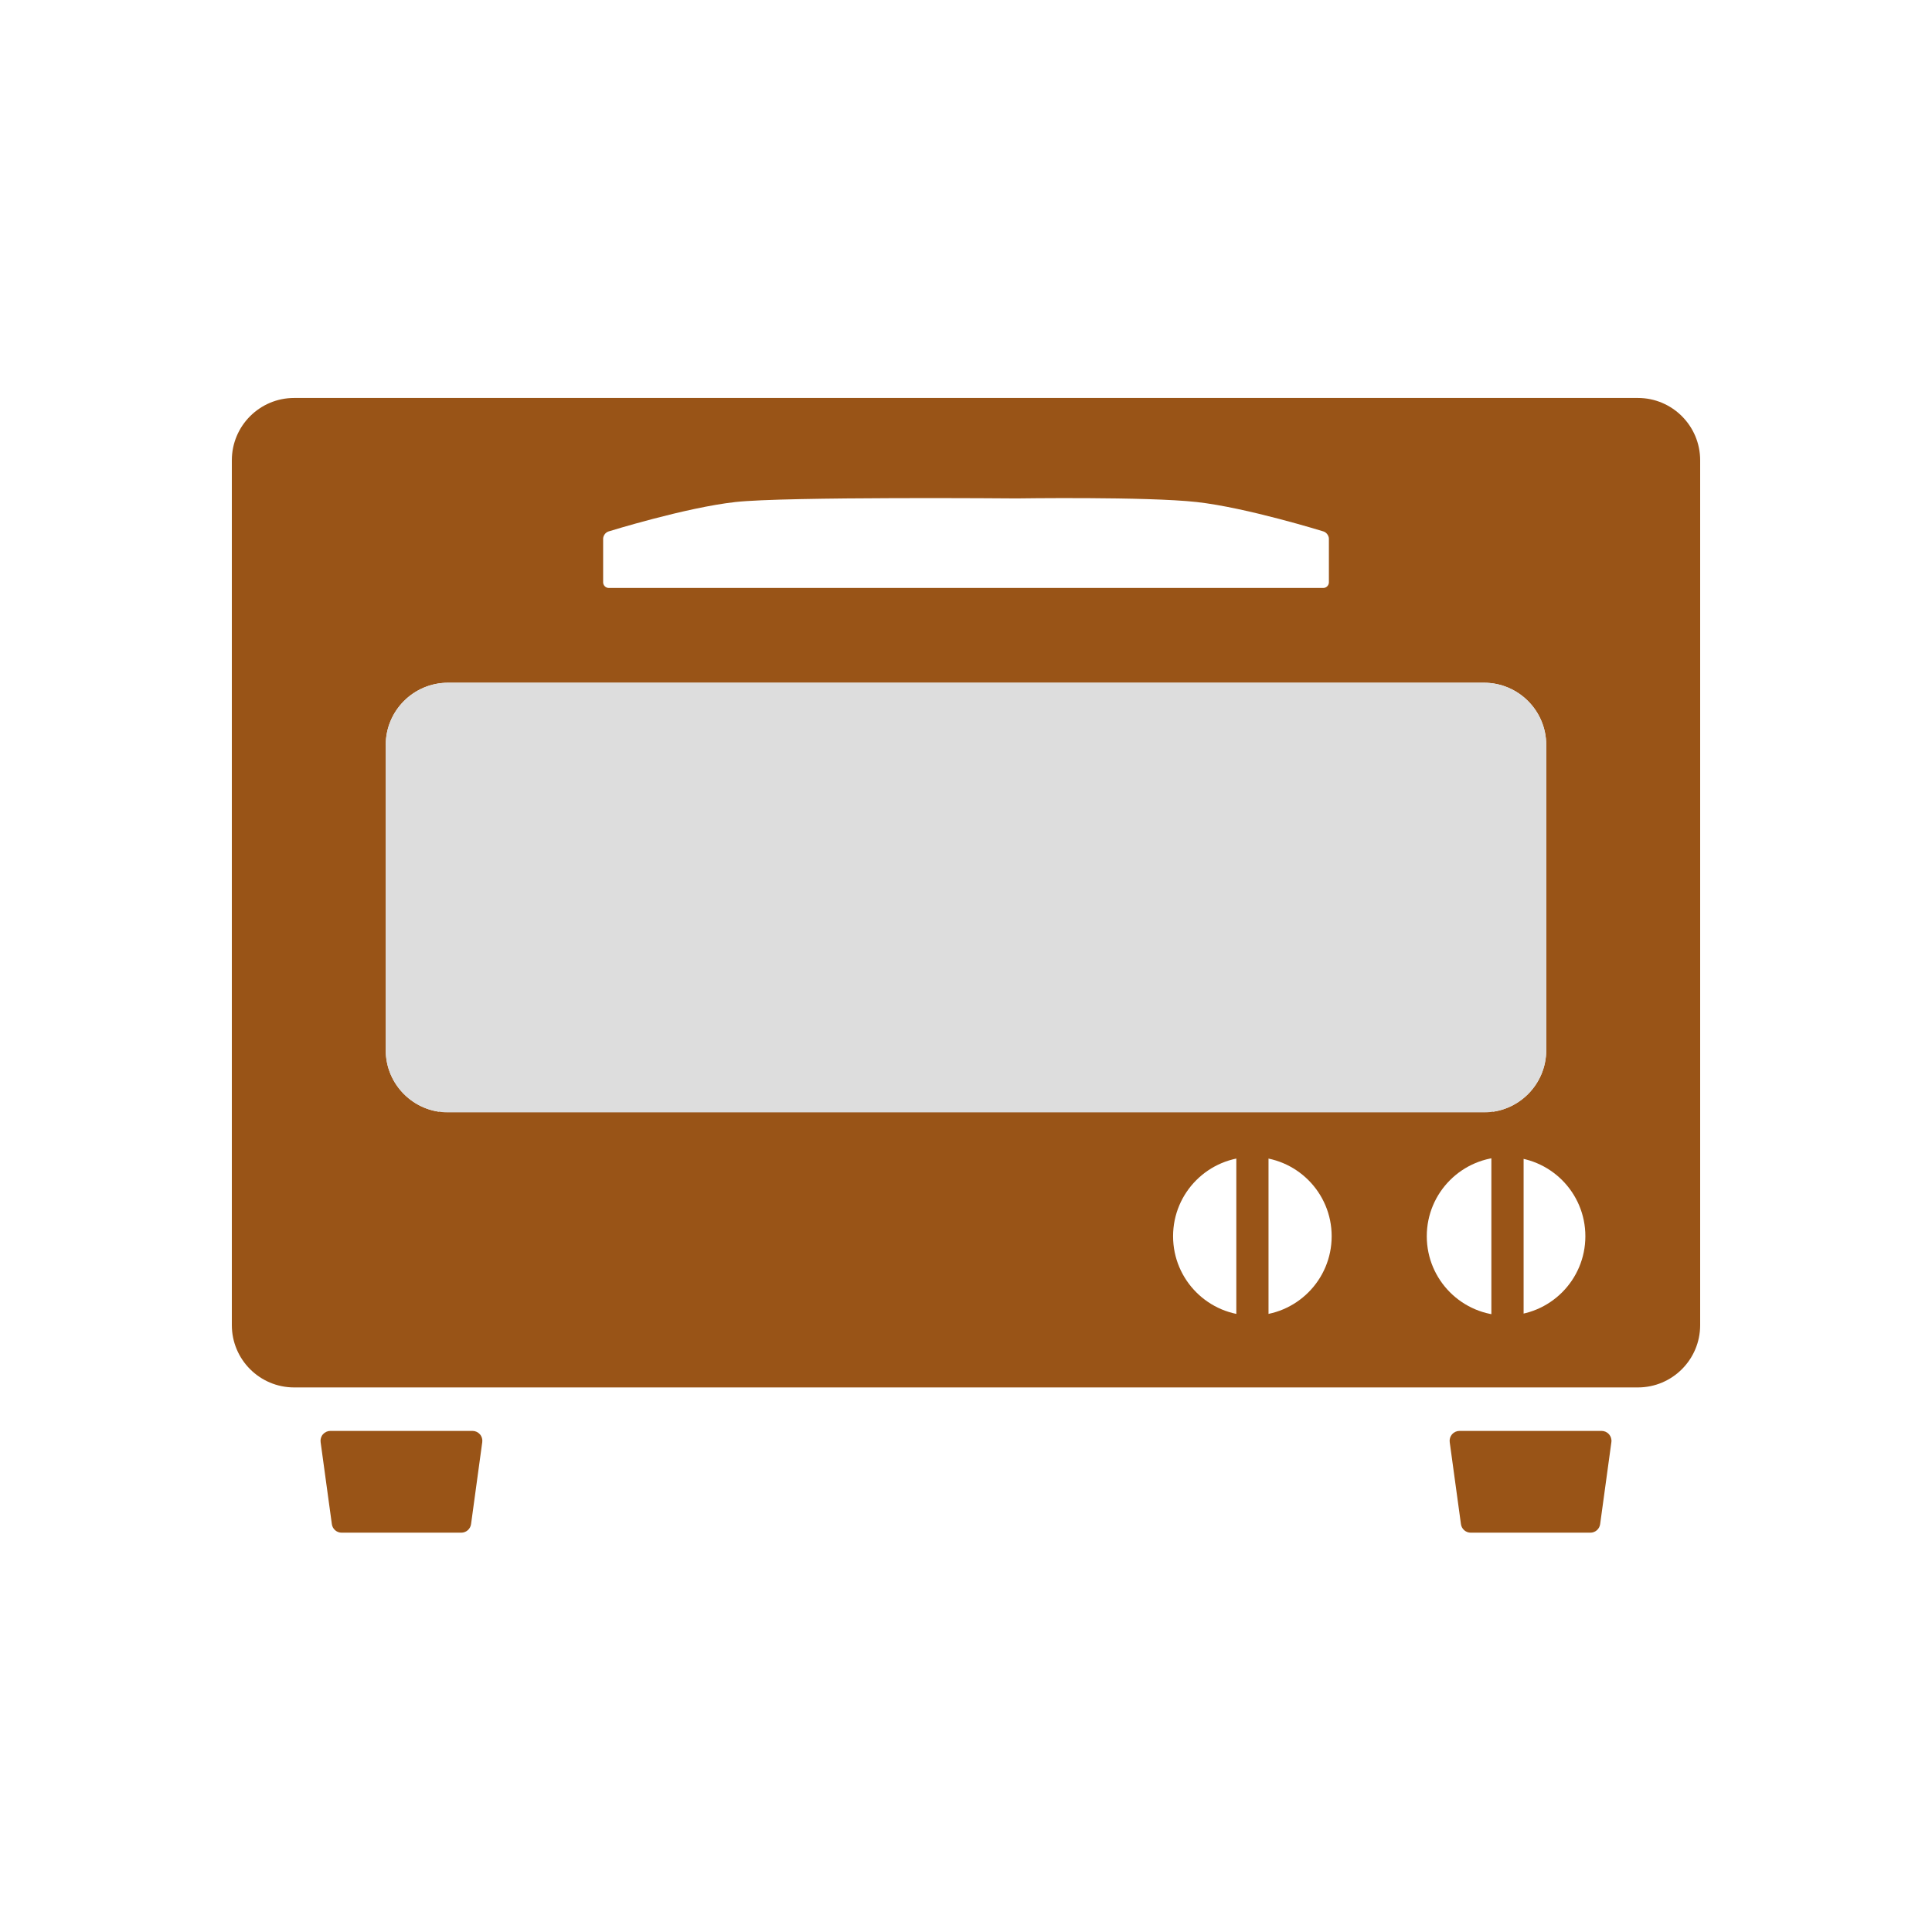 <svg width="60" height="60" viewBox="0 0 60 60" fill="none" xmlns="http://www.w3.org/2000/svg">
<rect width="60" height="60" fill="white"/>
<g clip-path="url(#clip0_2001_7169)">
<path d="M50.866 12.359H9.135C8.066 12.359 7.2 13.226 7.2 14.294V41.153C7.2 42.221 8.066 43.088 9.135 43.088H50.866C51.934 43.088 52.8 42.221 52.8 41.153V14.294C52.8 13.226 51.934 12.359 50.866 12.359Z" fill="#995417"/>
<path d="M14.325 47.29H10.609L10.261 44.742H14.674L14.325 47.29Z" fill="#995417"/>
<path d="M14.326 47.599H10.61C10.457 47.599 10.326 47.485 10.306 47.333L9.957 44.786C9.945 44.699 9.971 44.61 10.03 44.543C10.089 44.476 10.173 44.438 10.261 44.438H14.673C14.762 44.438 14.845 44.476 14.904 44.543C14.963 44.61 14.989 44.699 14.977 44.786L14.629 47.333C14.608 47.485 14.478 47.599 14.324 47.599H14.326ZM10.878 46.985H14.059L14.323 45.052H10.615L10.879 46.985H10.878Z" fill="#995417"/>
<path d="M45.675 47.29H49.391L49.738 44.742H45.326L45.675 47.29Z" fill="#995417"/>
<path d="M49.391 47.599H45.675C45.522 47.599 45.391 47.485 45.371 47.333L45.022 44.786C45.01 44.699 45.037 44.61 45.095 44.543C45.154 44.476 45.238 44.438 45.327 44.438H49.738C49.827 44.438 49.911 44.476 49.97 44.543C50.028 44.61 50.055 44.699 50.043 44.786L49.694 47.333C49.674 47.485 49.543 47.599 49.39 47.599H49.391ZM45.942 46.985H49.123L49.388 45.052H45.679L45.944 46.985H45.942Z" fill="#995417"/>
<path d="M46.086 21.203H13.914C12.846 21.203 11.979 22.069 11.979 23.138V32.612C11.979 33.68 12.846 34.546 13.914 34.546H46.086C47.154 34.546 48.02 33.68 48.02 32.612V23.138C48.02 22.069 47.154 21.203 46.086 21.203Z" fill="white"/>
<path d="M37.164 15.591C35.618 15.419 31.567 15.479 31.567 15.479C31.567 15.479 24.384 15.418 22.837 15.591C21.29 15.762 18.898 16.505 18.898 16.505C18.806 16.533 18.731 16.635 18.731 16.731V18.085C18.731 18.18 18.811 18.26 18.906 18.26H41.095C41.191 18.26 41.27 18.18 41.27 18.085V16.731C41.27 16.635 41.194 16.533 41.103 16.505C41.103 16.505 38.712 15.762 37.164 15.591Z" fill="white"/>
<path d="M45.525 34.921H14.475C14.085 34.921 13.77 34.763 13.609 34.489C13.449 34.214 13.468 33.861 13.659 33.522L16.574 28.382C16.902 27.804 17.678 27.352 18.343 27.352H41.657C42.321 27.352 43.098 27.804 43.426 28.382L46.34 33.522C46.533 33.861 46.551 34.213 46.391 34.489C46.23 34.764 45.915 34.921 45.525 34.921ZM18.344 28.098C17.945 28.098 17.422 28.402 17.226 28.75L14.311 33.89C14.244 34.007 14.242 34.087 14.256 34.111C14.27 34.136 14.341 34.172 14.476 34.172H45.526C45.661 34.172 45.732 34.135 45.746 34.111C45.761 34.086 45.758 34.007 45.691 33.89L42.776 28.75C42.58 28.402 42.057 28.098 41.658 28.098H18.344Z" fill="#995417"/>
<path d="M45.539 32.211H14.461V32.958H45.539V32.211Z" fill="#995417"/>
<path d="M44.29 30.352H15.712V31.099H44.29V30.352Z" fill="#995417"/>
<path d="M43.282 28.703H16.718V29.451H43.282V28.703Z" fill="#995417"/>
<path d="M46.772 40.855C48.133 40.855 49.235 39.753 49.235 38.392C49.235 37.032 48.133 35.93 46.772 35.93C45.412 35.93 44.31 37.032 44.31 38.392C44.31 39.753 45.412 40.855 46.772 40.855Z" fill="white"/>
<path d="M47.317 35.586H46.316V41.127H47.317V35.586Z" fill="#995417"/>
<path d="M38.894 40.855C40.254 40.855 41.356 39.753 41.356 38.392C41.356 37.032 40.254 35.93 38.894 35.93C37.533 35.93 36.431 37.032 36.431 38.392C36.431 39.753 37.533 40.855 38.894 40.855Z" fill="white"/>
<path d="M35.866 27.987C35.462 25.394 32.624 23.441 30.037 23.422C27.45 23.404 24.585 25.316 24.145 27.903C23.704 30.491 25.588 32.788 29.971 32.819C34.353 32.851 36.271 30.581 35.866 27.987Z" fill="#D8AB66"/>
<path d="M30.061 33.27C30.03 33.27 29.999 33.27 29.968 33.27C26.884 33.249 25.337 32.169 24.581 31.268C23.796 30.333 23.485 29.112 23.703 27.831C24.201 24.903 27.385 22.954 30.041 22.977C32.699 22.996 35.852 24.987 36.309 27.92C36.509 29.205 36.18 30.42 35.383 31.345C34.623 32.227 33.084 33.271 30.062 33.271L30.061 33.27ZM30.002 23.873C27.765 23.873 25 25.552 24.587 27.982C24.41 29.014 24.646 29.951 25.268 30.692C26.177 31.776 27.804 32.359 29.975 32.373C32.147 32.393 33.78 31.83 34.704 30.758C35.337 30.025 35.584 29.091 35.424 28.057C35.043 25.61 32.278 23.887 30.035 23.872C30.024 23.872 30.013 23.872 30.003 23.872L30.002 23.873Z" fill="#D8AB66"/>
<path d="M31.942 23.859L30.253 27.206C30.253 27.206 29.467 26.404 30.029 25.318C30.743 23.938 31.942 23.859 31.942 23.859Z" fill="white"/>
<path d="M30.253 27.301C30.228 27.301 30.204 27.291 30.186 27.272C30.177 27.264 29.359 26.407 29.946 25.275C30.677 23.864 31.886 23.768 31.936 23.766C31.969 23.764 32.002 23.779 32.02 23.808C32.039 23.835 32.04 23.871 32.026 23.901L30.337 27.248C30.323 27.276 30.297 27.294 30.267 27.298C30.262 27.298 30.258 27.298 30.253 27.298V27.301ZM31.774 23.984C31.426 24.065 30.633 24.356 30.111 25.363C29.696 26.165 30.054 26.797 30.233 27.037L31.773 23.984H31.774Z" fill="white"/>
<path d="M29.122 23.734L27.433 27.081C27.433 27.081 26.648 26.279 27.209 25.193C27.923 23.813 29.122 23.734 29.122 23.734Z" fill="white"/>
<path d="M27.433 27.176C27.408 27.176 27.384 27.166 27.366 27.147C27.358 27.139 26.54 26.282 27.127 25.15C27.858 23.739 29.066 23.643 29.117 23.641C29.15 23.639 29.182 23.655 29.2 23.683C29.22 23.71 29.221 23.746 29.206 23.777L27.517 27.124C27.504 27.152 27.478 27.17 27.448 27.175C27.443 27.175 27.438 27.175 27.433 27.175V27.176ZM28.955 23.86C28.606 23.942 27.813 24.233 27.292 25.239C26.881 26.032 27.237 26.67 27.414 26.912L28.955 23.86Z" fill="white"/>
<path d="M39.395 35.75H38.395V41.053H39.395V35.75Z" fill="#995417"/>
<g style="mix-blend-mode:multiply">
<path d="M46.086 21.203H13.914C12.846 21.203 11.979 22.069 11.979 23.138V32.612C11.979 33.68 12.846 34.546 13.914 34.546H46.086C47.154 34.546 48.02 33.68 48.02 32.612V23.138C48.02 22.069 47.154 21.203 46.086 21.203Z" fill="#DDDDDD"/>
</g>
</g>
<defs>
<clipPath id="clip0_2001_7169">
<rect width="45.6" height="35.241" fill="white" transform="translate(7.2 12.359)"/>
</clipPath>
</defs>
</svg>

